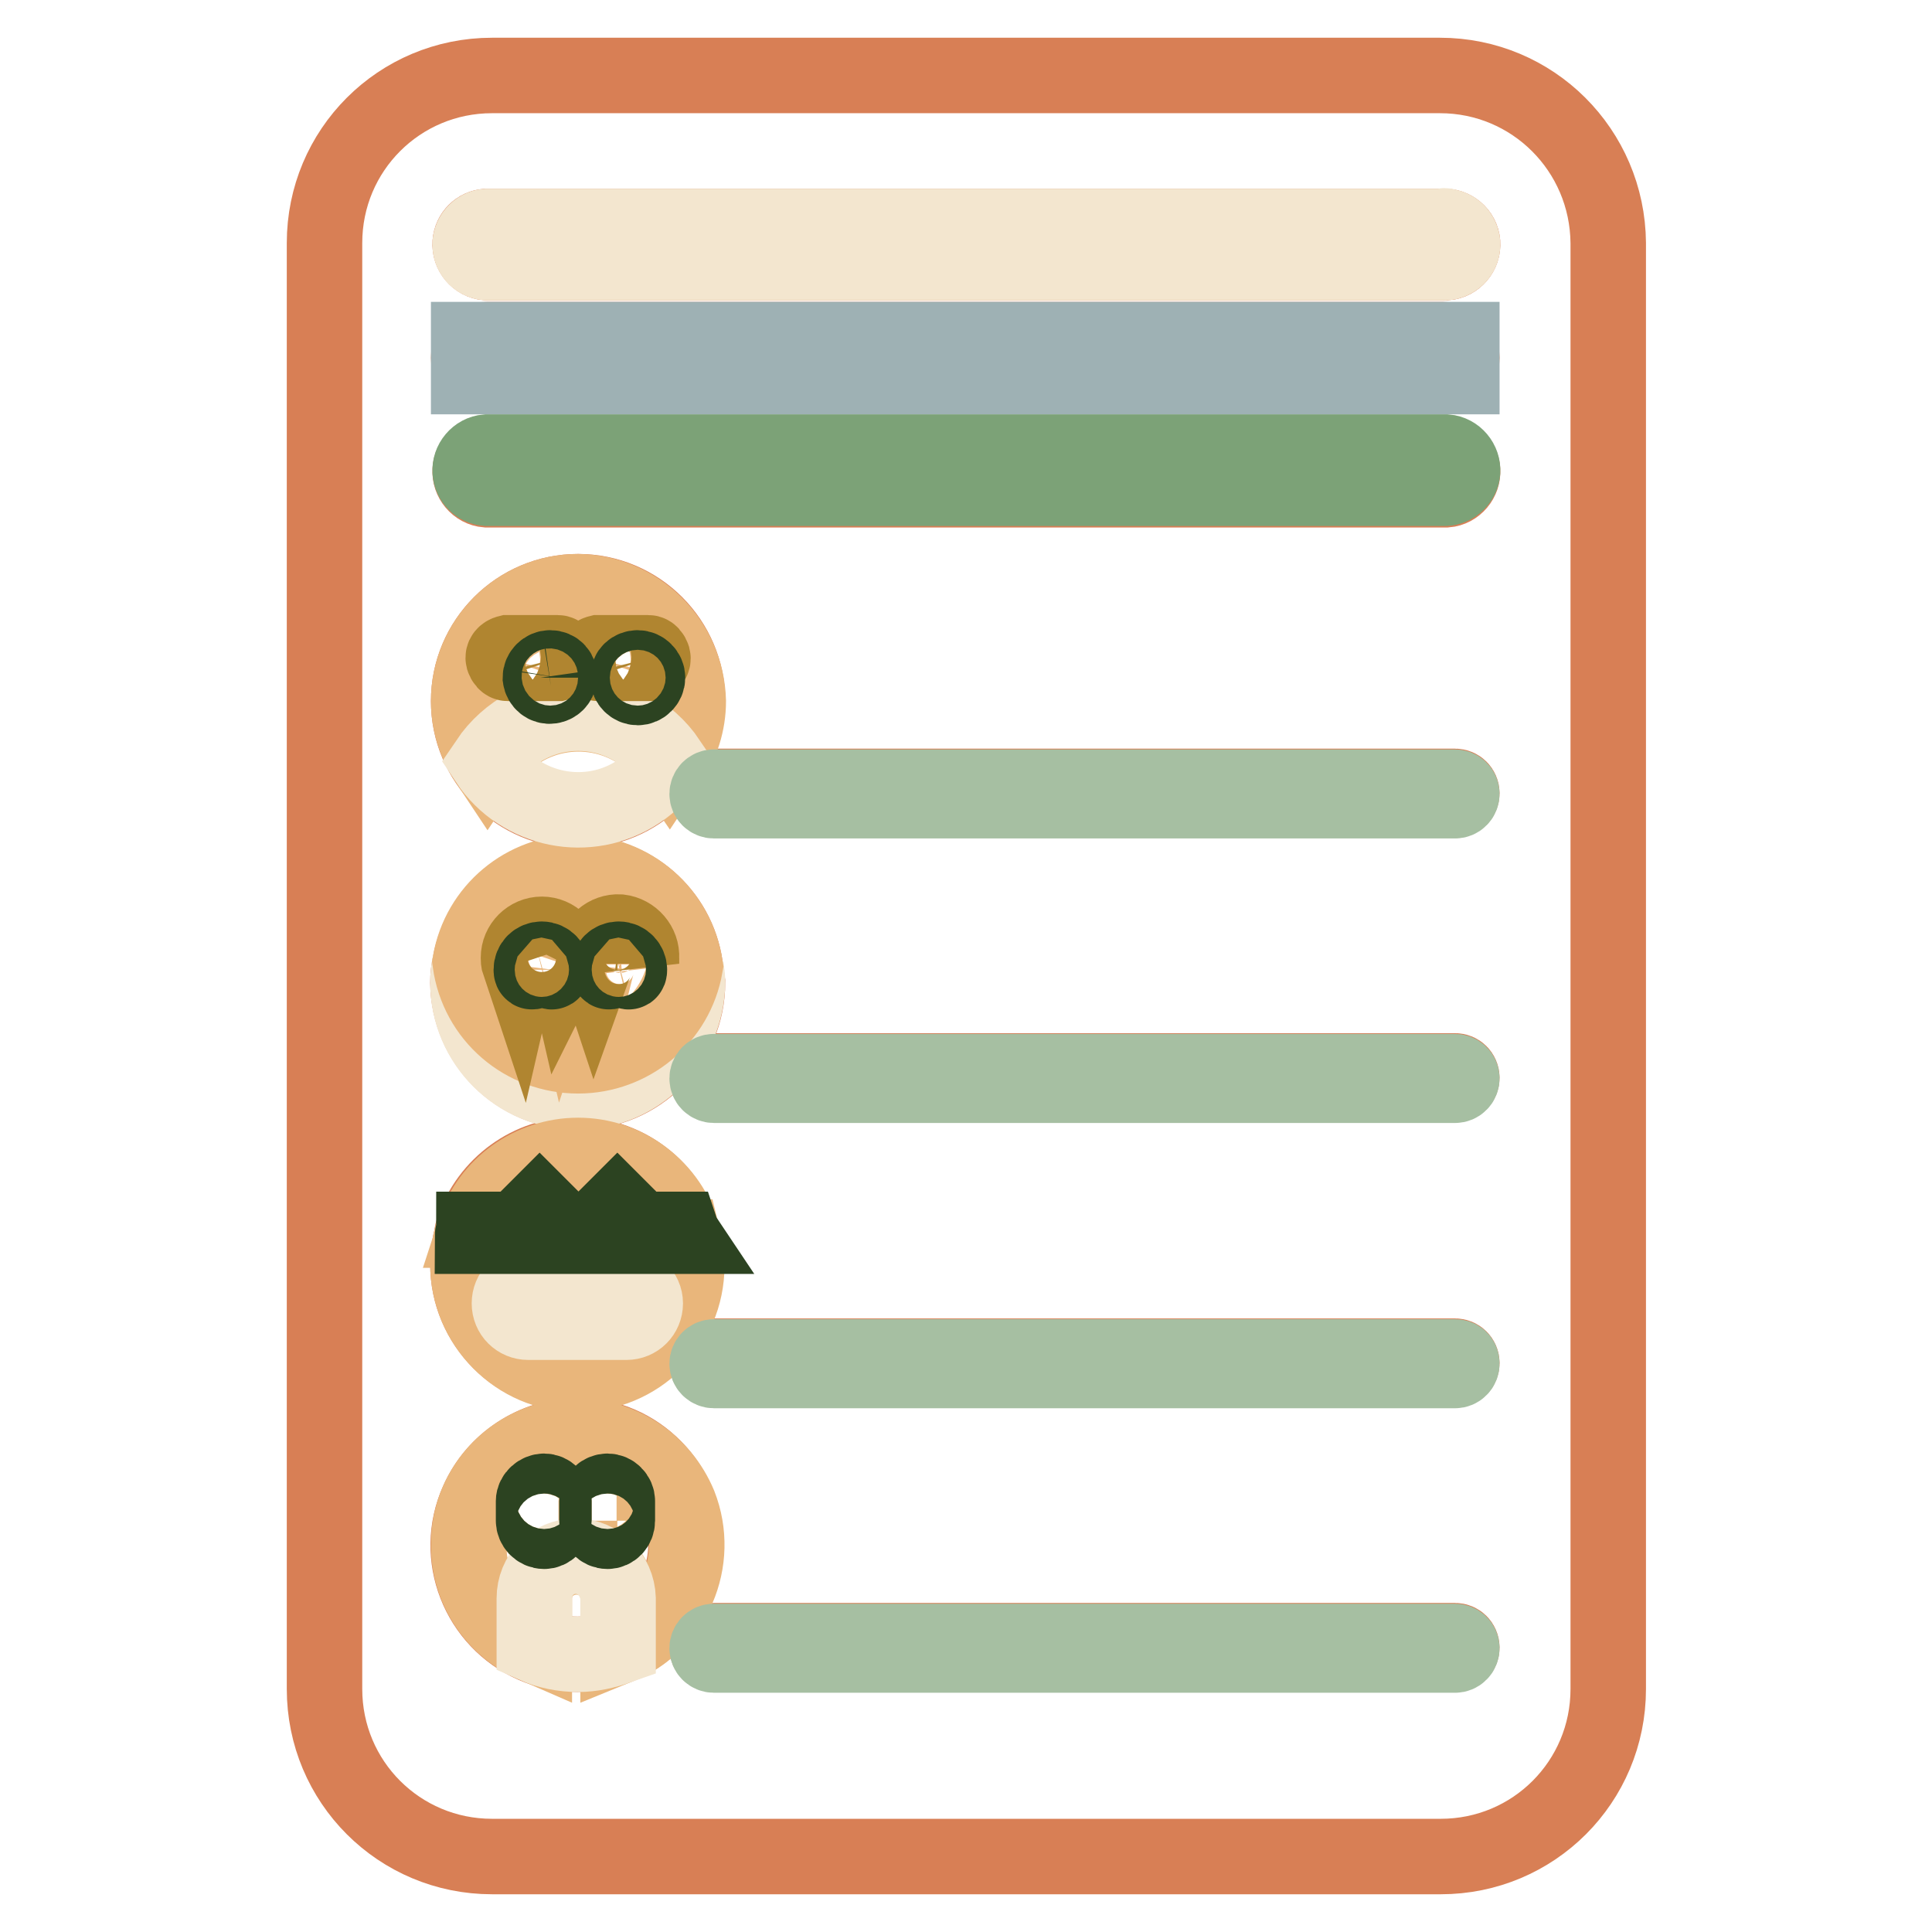 <?xml version="1.0" encoding="utf-8"?>
<!-- Svg Vector Icons : http://www.onlinewebfonts.com/icon -->
<!DOCTYPE svg PUBLIC "-//W3C//DTD SVG 1.1//EN" "http://www.w3.org/Graphics/SVG/1.1/DTD/svg11.dtd">
<svg version="1.1" xmlns="http://www.w3.org/2000/svg" xmlns:xlink="http://www.w3.org/1999/xlink" x="0px" y="0px" viewBox="0 0 256 256" enable-background="new 0 0 256 256" xml:space="preserve">
<g> <path stroke-width="10" fill-opacity="0" stroke="#d87f55"  d="M190.8,10H65.2C52.9,10,43,19.9,43,32.2l0,0v191.6c0,12.3,9.9,22.2,22.2,22.2h125.7 c12.3,0,22.2-9.9,22.2-22.2V32.2C213,19.9,203.1,10,190.8,10z M81.8,218.2c-1.7,0.7-3.5,1-5.3,1c-2,0-4-0.4-5.8-1.2 c-7.3-3.2-10.7-11.8-7.4-19.1c2.3-5.2,7.5-8.6,13.2-8.7c8,0,14.4,6.6,14.4,14.6C90.8,210.7,87.3,216,81.8,218.2z M76.5,182 c-8,0-14.5-6.5-14.5-14.5c0-1.3,0.2-2.5,0.5-3.7c0-0.3,0.1-0.6,0.2-0.9c2-5.9,7.5-9.9,13.7-9.9c6.2,0,11.8,4,13.7,9.9 c0.1,0.3,0.2,0.6,0.3,0.9c2.1,7.7-2.5,15.6-10.2,17.7C79.1,181.9,77.8,182.1,76.5,182z M91.1,130.2c0,8-6.5,14.5-14.5,14.5 c-8,0-14.5-6.5-14.6-14.5c0-0.9,0.1-1.7,0.3-2.6c1.3-6.9,7.3-11.9,14.2-11.9c7.2,0,13.3,5.3,14.3,12.4 C90.9,128.8,91,129.5,91.1,130.2z M91.1,92.9c0,8-6.5,14.5-14.5,14.5s-14.5-6.5-14.5-14.5c0-8,6.5-14.5,14.5-14.5 S91.1,84.9,91.1,92.9z M192.8,219.2H94.6c-0.5,0-0.9-0.4-0.9-0.9c0-0.5,0.4-0.9,0.9-0.9h98.2c0.5,0,0.9,0.4,0.9,0.9 C193.7,218.8,193.3,219.2,192.8,219.2z M192.8,181.5H94.6c-0.5,0-0.9-0.4-0.9-0.9c0-0.5,0.4-0.9,0.9-0.9h98.2 c0.5,0,0.9,0.4,0.9,0.9C193.7,181.1,193.3,181.5,192.8,181.5z M192.8,143.7H94.6c-0.5,0-0.9-0.4-0.9-0.9c0-0.5,0.4-0.9,0.9-0.9 h98.2c0.5,0,0.9,0.4,0.9,0.9C193.7,143.3,193.3,143.7,192.8,143.7z M192.8,106H94.6c-0.5,0-0.9-0.4-0.9-0.9c0-0.5,0.4-0.9,0.9-0.9 c0,0,0,0,0,0h98.2c0.5,0,0.9,0.4,0.9,0.9C193.7,105.6,193.3,106,192.8,106z M191.2,64.9H64.5c-1.3-0.1-2.3-1.3-2.2-2.6 c0.1-1.2,1-2.1,2.2-2.2h126.7c1.3-0.1,2.5,0.9,2.6,2.2c0.1,1.3-0.9,2.5-2.2,2.6C191.5,64.9,191.4,64.9,191.2,64.9L191.2,64.9z  M193.7,47.4c0,1.3-1.1,2.4-2.4,2.4H64.5c-1.3,0-2.4-1.1-2.4-2.4l0,0c0-1.3,1.1-2.4,2.4-2.4h126.7C192.6,45,193.7,46.1,193.7,47.4 L193.7,47.4z M191.2,34.8H64.5c-1.3-0.1-2.3-1.3-2.2-2.6c0.1-1.2,1-2.1,2.2-2.2h126.7c1.3-0.1,2.5,0.9,2.6,2.2s-0.9,2.5-2.2,2.6 C191.5,34.8,191.4,34.8,191.2,34.8L191.2,34.8z"/> <path stroke-width="10" fill-opacity="0" stroke="#f3e6cf"  d="M191.2,30H64.5c-1.3,0.1-2.3,1.3-2.2,2.6c0.1,1.2,1,2.1,2.2,2.2h126.7c1.3,0.1,2.5-0.9,2.6-2.2 c0.1-1.3-0.9-2.5-2.2-2.6C191.5,29.9,191.4,29.9,191.2,30L191.2,30z"/> <path stroke-width="10" fill-opacity="0" stroke="#9eb1b4"  d="M62.1,45h131.6v4.9H62.1V45z"/> <path stroke-width="10" fill-opacity="0" stroke="#7ca277"  d="M191.2,59.9H64.5c-1.3,0.1-2.3,1.3-2.2,2.6c0.1,1.2,1,2.1,2.2,2.2h126.7c1.3,0.1,2.5-0.9,2.6-2.2 s-0.9-2.5-2.2-2.6C191.5,59.9,191.4,59.9,191.2,59.9L191.2,59.9z"/> <path stroke-width="10" fill-opacity="0" stroke="#f3e6cf"  d="M76.6,139.9c-7.2,0-13.3-5.3-14.3-12.4c-0.2,0.9-0.3,1.8-0.3,2.7c0,8,6.5,14.5,14.5,14.5 c8,0,14.5-6.5,14.6-14.5v0c0-0.7-0.1-1.4-0.2-2.1C89.6,135,83.6,140,76.6,139.9z"/> <path stroke-width="10" fill-opacity="0" stroke="#e9b67b"  d="M76.6,139.9c7,0,13-5,14.2-11.9c-1.1-7.1-7.1-12.3-14.3-12.4c-7,0-13,5-14.2,11.9 C63.3,134.7,69.4,139.9,76.6,139.9z M82.1,128c-0.8,0-1.4,1.3-1.4,0.5c0-0.8,0.6-1.4,1.4-1.4c0.8,0,1.4,0.6,1.4,1.4l0,0 C83.4,129.3,82.8,128,82.1,128L82.1,128z M82.1,123.9c1.7,0,3.1,1.4,3.1,3.1c0,0.3,0,0.5,0,0.8c-0.4-1.7-2.1-2.7-3.8-2.3 c-1.1,0.3-2,1.1-2.3,2.3c-0.1-0.2-0.1-0.5-0.1-0.8C79.1,125.3,80.4,124,82.1,123.9L82.1,123.9z M71.9,128c-0.8,0-1.4,1.3-1.4,0.5 c0-0.8,0.6-1.4,1.4-1.4s1.4,0.6,1.4,1.4l0,0C73.2,129.3,72.6,128,71.9,128L71.9,128z M71.9,123.9c1.7,0,3.1,1.4,3.1,3.1 c0,0.3,0,0.5-0.1,0.8c-0.4-1.7-2.1-2.7-3.8-2.3c-1.1,0.3-2,1.1-2.3,2.3c-0.1-0.2-0.1-0.5-0.1-0.8C68.7,125.3,70.1,123.9,71.9,123.9 L71.9,123.9z M76.6,78.4c-8,0-14.5,6.5-14.5,14.5c0,2.9,0.9,5.7,2.5,8.1c4.4-6.6,13.4-8.4,20.1-4c1.6,1.1,2.9,2.4,4,4 c1.6-2.4,2.5-5.2,2.5-8.1C91,84.9,84.5,78.5,76.6,78.4L76.6,78.4z M72.9,91.1c-0.7,0-1.3-0.6-1.3-1.3c0-0.7,0.6-1.3,1.3-1.3 c0.7,0,1.3,0.6,1.3,1.3C74.2,90.5,73.6,91.1,72.9,91.1C72.9,91.1,72.9,91.1,72.9,91.1z M73.8,88h-6.6c-0.4-0.1-0.7-0.4-0.6-0.8 c0.1-0.3,0.3-0.6,0.6-0.6h6.6c0.4,0.1,0.7,0.4,0.6,0.8C74.4,87.7,74.2,88,73.8,88L73.8,88z M84.5,91.1c-0.7,0-1.3-0.6-1.3-1.3 c0-0.7,0.6-1.3,1.3-1.3s1.3,0.6,1.3,1.3C85.8,90.6,85.2,91.1,84.5,91.1z M85.8,88h-6.6c-0.4-0.1-0.7-0.4-0.6-0.8 c0.1-0.3,0.3-0.6,0.6-0.6h6.6c0.4,0.1,0.7,0.4,0.6,0.8C86.4,87.7,86.2,88,85.8,88L85.8,88z"/> <path stroke-width="10" fill-opacity="0" stroke="#f3e6cf"  d="M76.6,94.5c-4.8,0-9.3,2.4-12,6.4c4.4,6.6,13.4,8.4,20,4c1.6-1.1,3-2.4,4-4C85.9,96.9,81.4,94.5,76.6,94.5z "/> <path stroke-width="10" fill-opacity="0" stroke="#b08530"  d="M73.9,86.5h-6.6c-0.4,0.1-0.7,0.4-0.6,0.8c0.1,0.3,0.3,0.6,0.6,0.6h6.6c0.4-0.1,0.7-0.4,0.6-0.8 C74.4,86.8,74.2,86.5,73.9,86.5z M85.9,86.5h-6.6c-0.4,0.1-0.7,0.4-0.6,0.8c0.1,0.3,0.3,0.6,0.6,0.6h6.6c0.4-0.1,0.7-0.4,0.6-0.8 C86.4,86.8,86.2,86.5,85.9,86.5z"/> <path stroke-width="10" fill-opacity="0" stroke="#2c4321"  d="M72.9,88.5c-0.7,0-1.3,0.6-1.3,1.3c0.1,0.7,0.7,1.2,1.4,1.1c0.6-0.1,1-0.5,1.1-1.1 C74.2,89.1,73.7,88.5,72.9,88.5L72.9,88.5z"/> <path stroke-width="10" fill-opacity="0" stroke="#2c4321"  d="M83.2,89.8c0,0.7,0.6,1.3,1.3,1.3c0.7,0,1.3-0.6,1.3-1.3l0,0c0-0.7-0.6-1.3-1.3-1.3 C83.8,88.5,83.2,89,83.2,89.8z"/> <path stroke-width="10" fill-opacity="0" stroke="#b08530"  d="M71.8,125.4c1.4,0,2.7,1,3,2.3c0.1-0.2,0.1-0.5,0.1-0.8c0-1.7-1.4-3.1-3.1-3.1c-1.7,0-3.1,1.4-3.1,3.1 c0,0.3,0,0.5,0.1,0.8C69.1,126.4,70.4,125.4,71.8,125.4z M82,125.4c1.4,0,2.7,1,3,2.3c0-0.3,0-0.5,0-0.8c0.1-1.7-1.2-3.2-2.9-3.4 c-1.7-0.1-3.2,1.2-3.4,2.9c0,0.2,0,0.3,0,0.5c0,0.3,0,0.5,0.1,0.8C79.3,126.3,80.6,125.4,82,125.4z"/> <path stroke-width="10" fill-opacity="0" stroke="#2c4321"  d="M71.8,127.1c-0.8,0-1.4,0.6-1.4,1.4l0,0c0,0.8,0.6-0.5,1.4-0.5s1.4,1.3,1.4,0.5 C73.2,127.8,72.6,127.1,71.8,127.1z M82,127.1c-0.8,0-1.4,0.6-1.4,1.4l0,0c0,0.8,0.6-0.5,1.4-0.5c0.8,0,1.4,1.3,1.4,0.5 C83.4,127.8,82.8,127.1,82,127.1z"/> <path stroke-width="10" fill-opacity="0" stroke="#e9b67b"  d="M71.4,159.8l3.1,3.1h4l3.2-3.1L85,163h5.3c-2-5.9-7.5-9.9-13.7-9.9c-6.2,0-11.8,4-13.7,9.9h5.5L71.4,159.8z  M62.5,163.8c-0.3,1.2-0.5,2.4-0.5,3.7c0,8,6.5,14.6,14.5,14.6c8,0,14.5-6.4,14.5-14.4c0-1.3-0.2-2.6-0.5-3.8L62.5,163.8z  M83,175.2H70c-1.4,0-2.5-1.1-2.5-2.5c0-1.4,1.1-2.5,2.5-2.5c0,0,0,0,0,0H83c1.4,0,2.5,1.1,2.5,2.5C85.5,174,84.3,175.2,83,175.2z" /> <path stroke-width="10" fill-opacity="0" stroke="#f3e6cf"  d="M83,170.2H70c-1.4,0-2.5,1.1-2.5,2.5s1.1,2.5,2.5,2.5c0,0,0,0,0,0H83c1.4,0,2.5-1.1,2.5-2.5 C85.5,171.3,84.3,170.2,83,170.2z"/> <path stroke-width="10" fill-opacity="0" stroke="#2c4321"  d="M90.2,162.9h-5.3l-3.1-3.1l-3.1,3.1h-4.1l-3.1-3.1l-3.1,3.1h-5.6c0,0.3-0.2,0.6-0.2,0.9h28 C90.4,163.5,90.3,163.2,90.2,162.9z"/> <path stroke-width="10" fill-opacity="0" stroke="#e9b67b"  d="M76.5,190.3c-8,0-14.5,6.5-14.4,14.5c0,5.7,3.4,10.9,8.7,13.2v-6.2c0-3.1,2.5-5.5,5.6-5.5 c3.1,0,5.5,2.5,5.5,5.5v6.4c7.4-3,11-11.4,8.1-18.8C87.7,193.9,82.4,190.3,76.5,190.3L76.5,190.3z M73.4,201.5 c0,0.7-0.6,1.4-1.4,1.4c-0.7,0-1.3-0.6-1.3-1.4v-2.6c0-0.7,0.6-1.3,1.4-1.3c0.7,0,1.3,0.6,1.3,1.3V201.5z M81.8,201.5 c0,0.7-0.6,1.4-1.4,1.4c-0.7,0-1.4-0.6-1.4-1.4v-2.6c0-0.7,0.6-1.3,1.4-1.3c0.7,0,1.3,0.6,1.3,1.3V201.5z"/> <path stroke-width="10" fill-opacity="0" stroke="#f3e6cf"  d="M76.3,206.2c-3.1,0-5.5,2.5-5.5,5.6l0,0v6.2c1.8,0.8,3.8,1.2,5.8,1.2c1.8,0,3.6-0.4,5.3-1v-6.4 C81.8,208.7,79.3,206.2,76.3,206.2C76.3,206.2,76.3,206.2,76.3,206.2z"/> <path stroke-width="10" fill-opacity="0" stroke="#2c4321"  d="M72.1,197.6c-0.7,0-1.4,0.6-1.4,1.3l0,0v2.6c0,0.7,0.6,1.4,1.4,1.4c0.7,0,1.3-0.6,1.3-1.4v-2.6 C73.4,198.2,72.8,197.6,72.1,197.6C72.1,197.6,72.1,197.6,72.1,197.6z M80.5,197.6c-0.7,0-1.4,0.6-1.4,1.3l0,0v2.6 c0,0.7,0.6,1.4,1.4,1.4c0.7,0,1.3-0.6,1.3-1.4v-2.6C81.8,198.2,81.2,197.6,80.5,197.6L80.5,197.6z"/> <path stroke-width="10" fill-opacity="0" stroke="#a6bfa2"  d="M192.8,104.3H94.6c-0.5,0-0.9,0.4-0.9,0.9c0,0.5,0.4,0.9,0.9,0.9c0,0,0,0,0,0h98.2c0.5,0,0.9-0.4,0.9-0.9 C193.7,104.7,193.3,104.3,192.8,104.3z M192.8,142H94.6c-0.5,0-0.9,0.4-0.9,0.9c0,0.5,0.4,0.9,0.9,0.9h98.2c0.5,0,0.9-0.4,0.9-0.9 C193.7,142.4,193.3,142,192.8,142z M192.8,179.8H94.6c-0.5,0-0.9,0.4-0.9,0.9c0,0.5,0.4,0.9,0.9,0.9h98.2c0.5,0,0.9-0.4,0.9-0.9 C193.7,180.1,193.3,179.8,192.8,179.8z M192.8,217.5H94.6c-0.5,0-0.9,0.4-0.9,0.9c0,0.5,0.4,0.9,0.9,0.9h98.2 c0.5,0,0.9-0.4,0.9-0.9C193.7,217.9,193.3,217.5,192.8,217.5z"/></g>
</svg>
